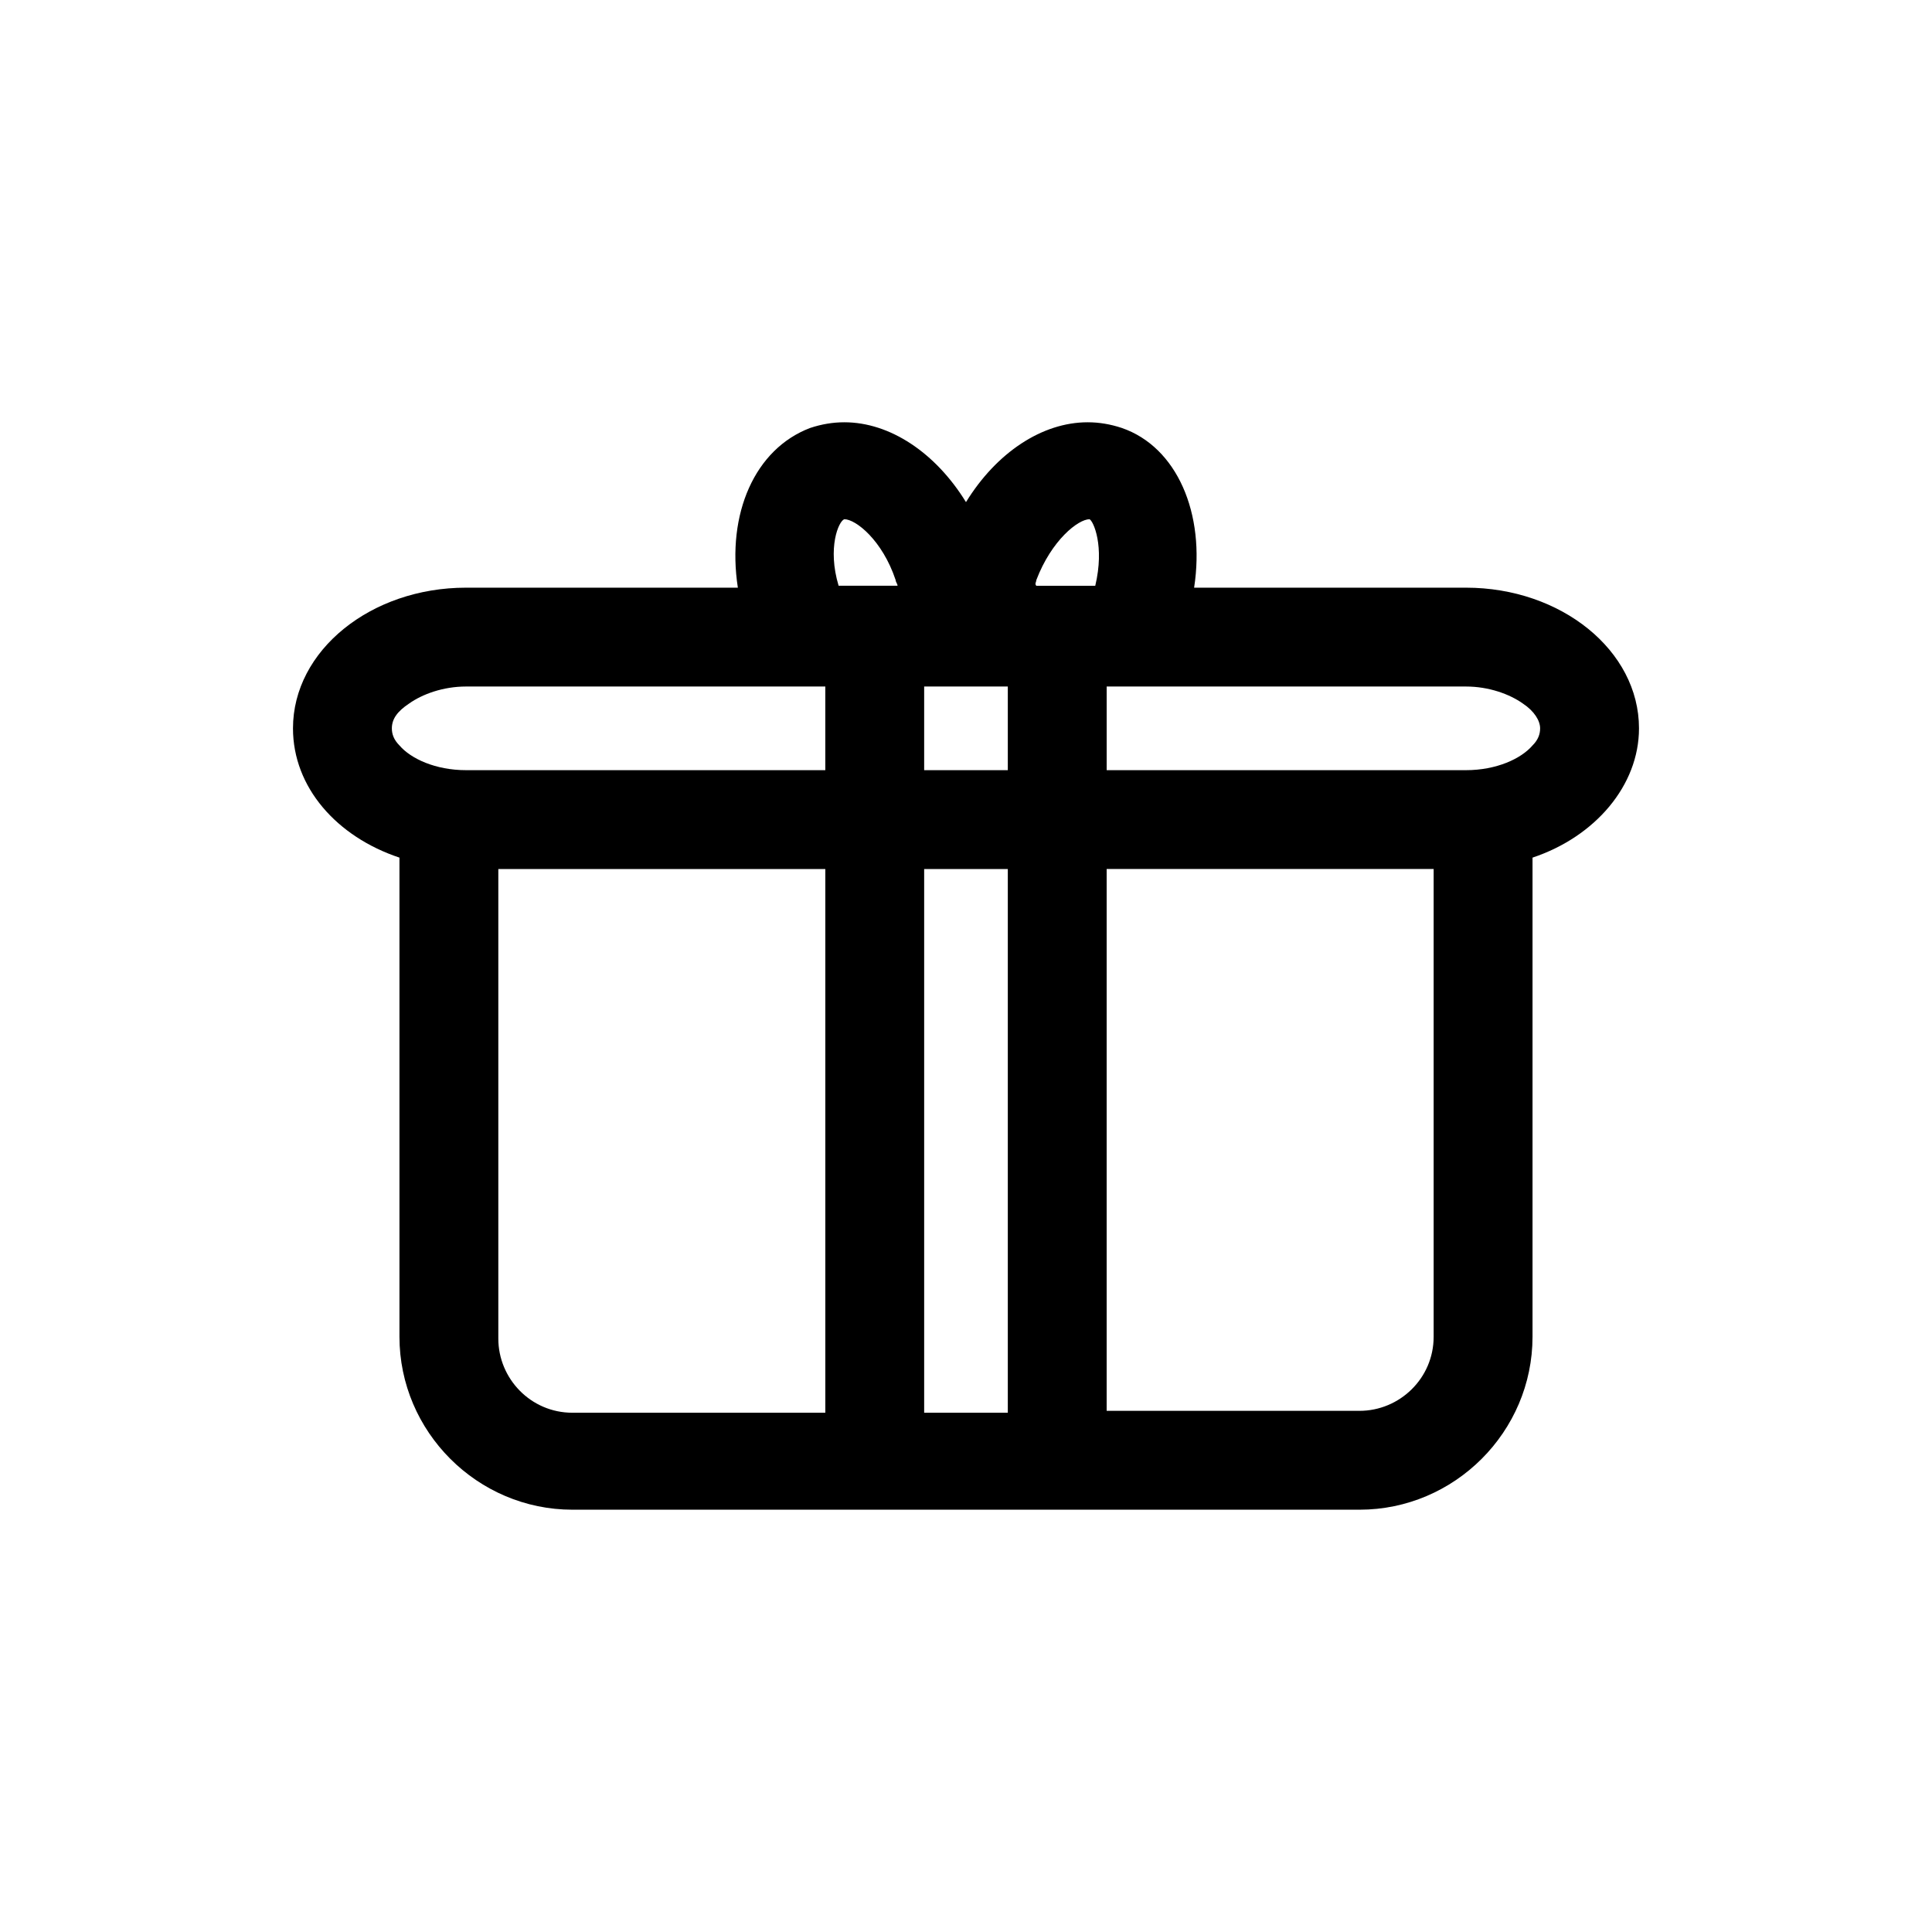 <?xml version="1.0" encoding="UTF-8"?>
<!-- The Best Svg Icon site in the world: iconSvg.co, Visit us! https://iconsvg.co -->
<svg fill="#000000" width="800px" height="800px" version="1.1" viewBox="144 144 512 512" xmlns="http://www.w3.org/2000/svg">
 <path d="m532.5 299.74h-72.047c3.023-19.648-4.535-37.281-19.145-42.32-3.023-1.008-6.047-1.512-9.07-1.512-12.09 0-24.184 8.062-32.242 21.16-8.062-13.098-20.152-21.16-32.242-21.16-3.023 0-6.047 0.504-9.07 1.512-14.609 5.543-22.168 22.672-19.145 42.32h-72.047c-25.191 0-45.848 16.625-45.848 37.281 0 15.617 11.586 28.719 28.215 34.258v126.96c0 25.191 20.656 45.848 45.848 45.848h208.58c25.191 0 45.848-20.656 45.848-45.848v-126.96c16.625-5.543 28.215-19.145 28.215-34.258 0-20.656-20.656-37.281-45.848-37.281zm17.633 41.812c-3.023 3.527-9.574 6.551-17.633 6.551h-95.219v-22.168h95.219c6.047 0 11.586 2.016 15.113 4.535 3.023 2.016 4.535 4.535 4.535 6.551 0 1.512-0.504 3.023-2.016 4.531zm-297.75-11.082c3.527-2.519 9.07-4.535 15.113-4.535h95.219v22.168h-95.219c-8.062 0-14.609-3.023-17.633-6.551-1.512-1.512-2.016-3.023-2.016-4.535 0-2.516 1.512-4.531 4.535-6.547zm115.37-48.871c3.023 0 10.078 5.543 13.602 16.121 0 0.504 0.504 1.008 0.504 1.512h-15.617c-3.023-10.074 0-17.129 1.512-17.633zm50.887 16.125c4.031-10.578 11.082-16.121 14.105-16.121 1.008 0.504 4.031 7.055 1.512 17.633h-15.617c-0.504-0.504 0-1.008 0-1.512zm-29.727 46.348v-18.137h22.168v22.168h-22.168zm-93.203 174.32c-11.082 0-19.648-9.07-19.648-19.648v-124.44h86.656v144.09zm93.203 0v-144.09h22.168v144.09zm135.02-20.152c0 11.082-9.07 19.648-19.648 19.648h-67.008v-143.59h86.656z"/>
</svg>